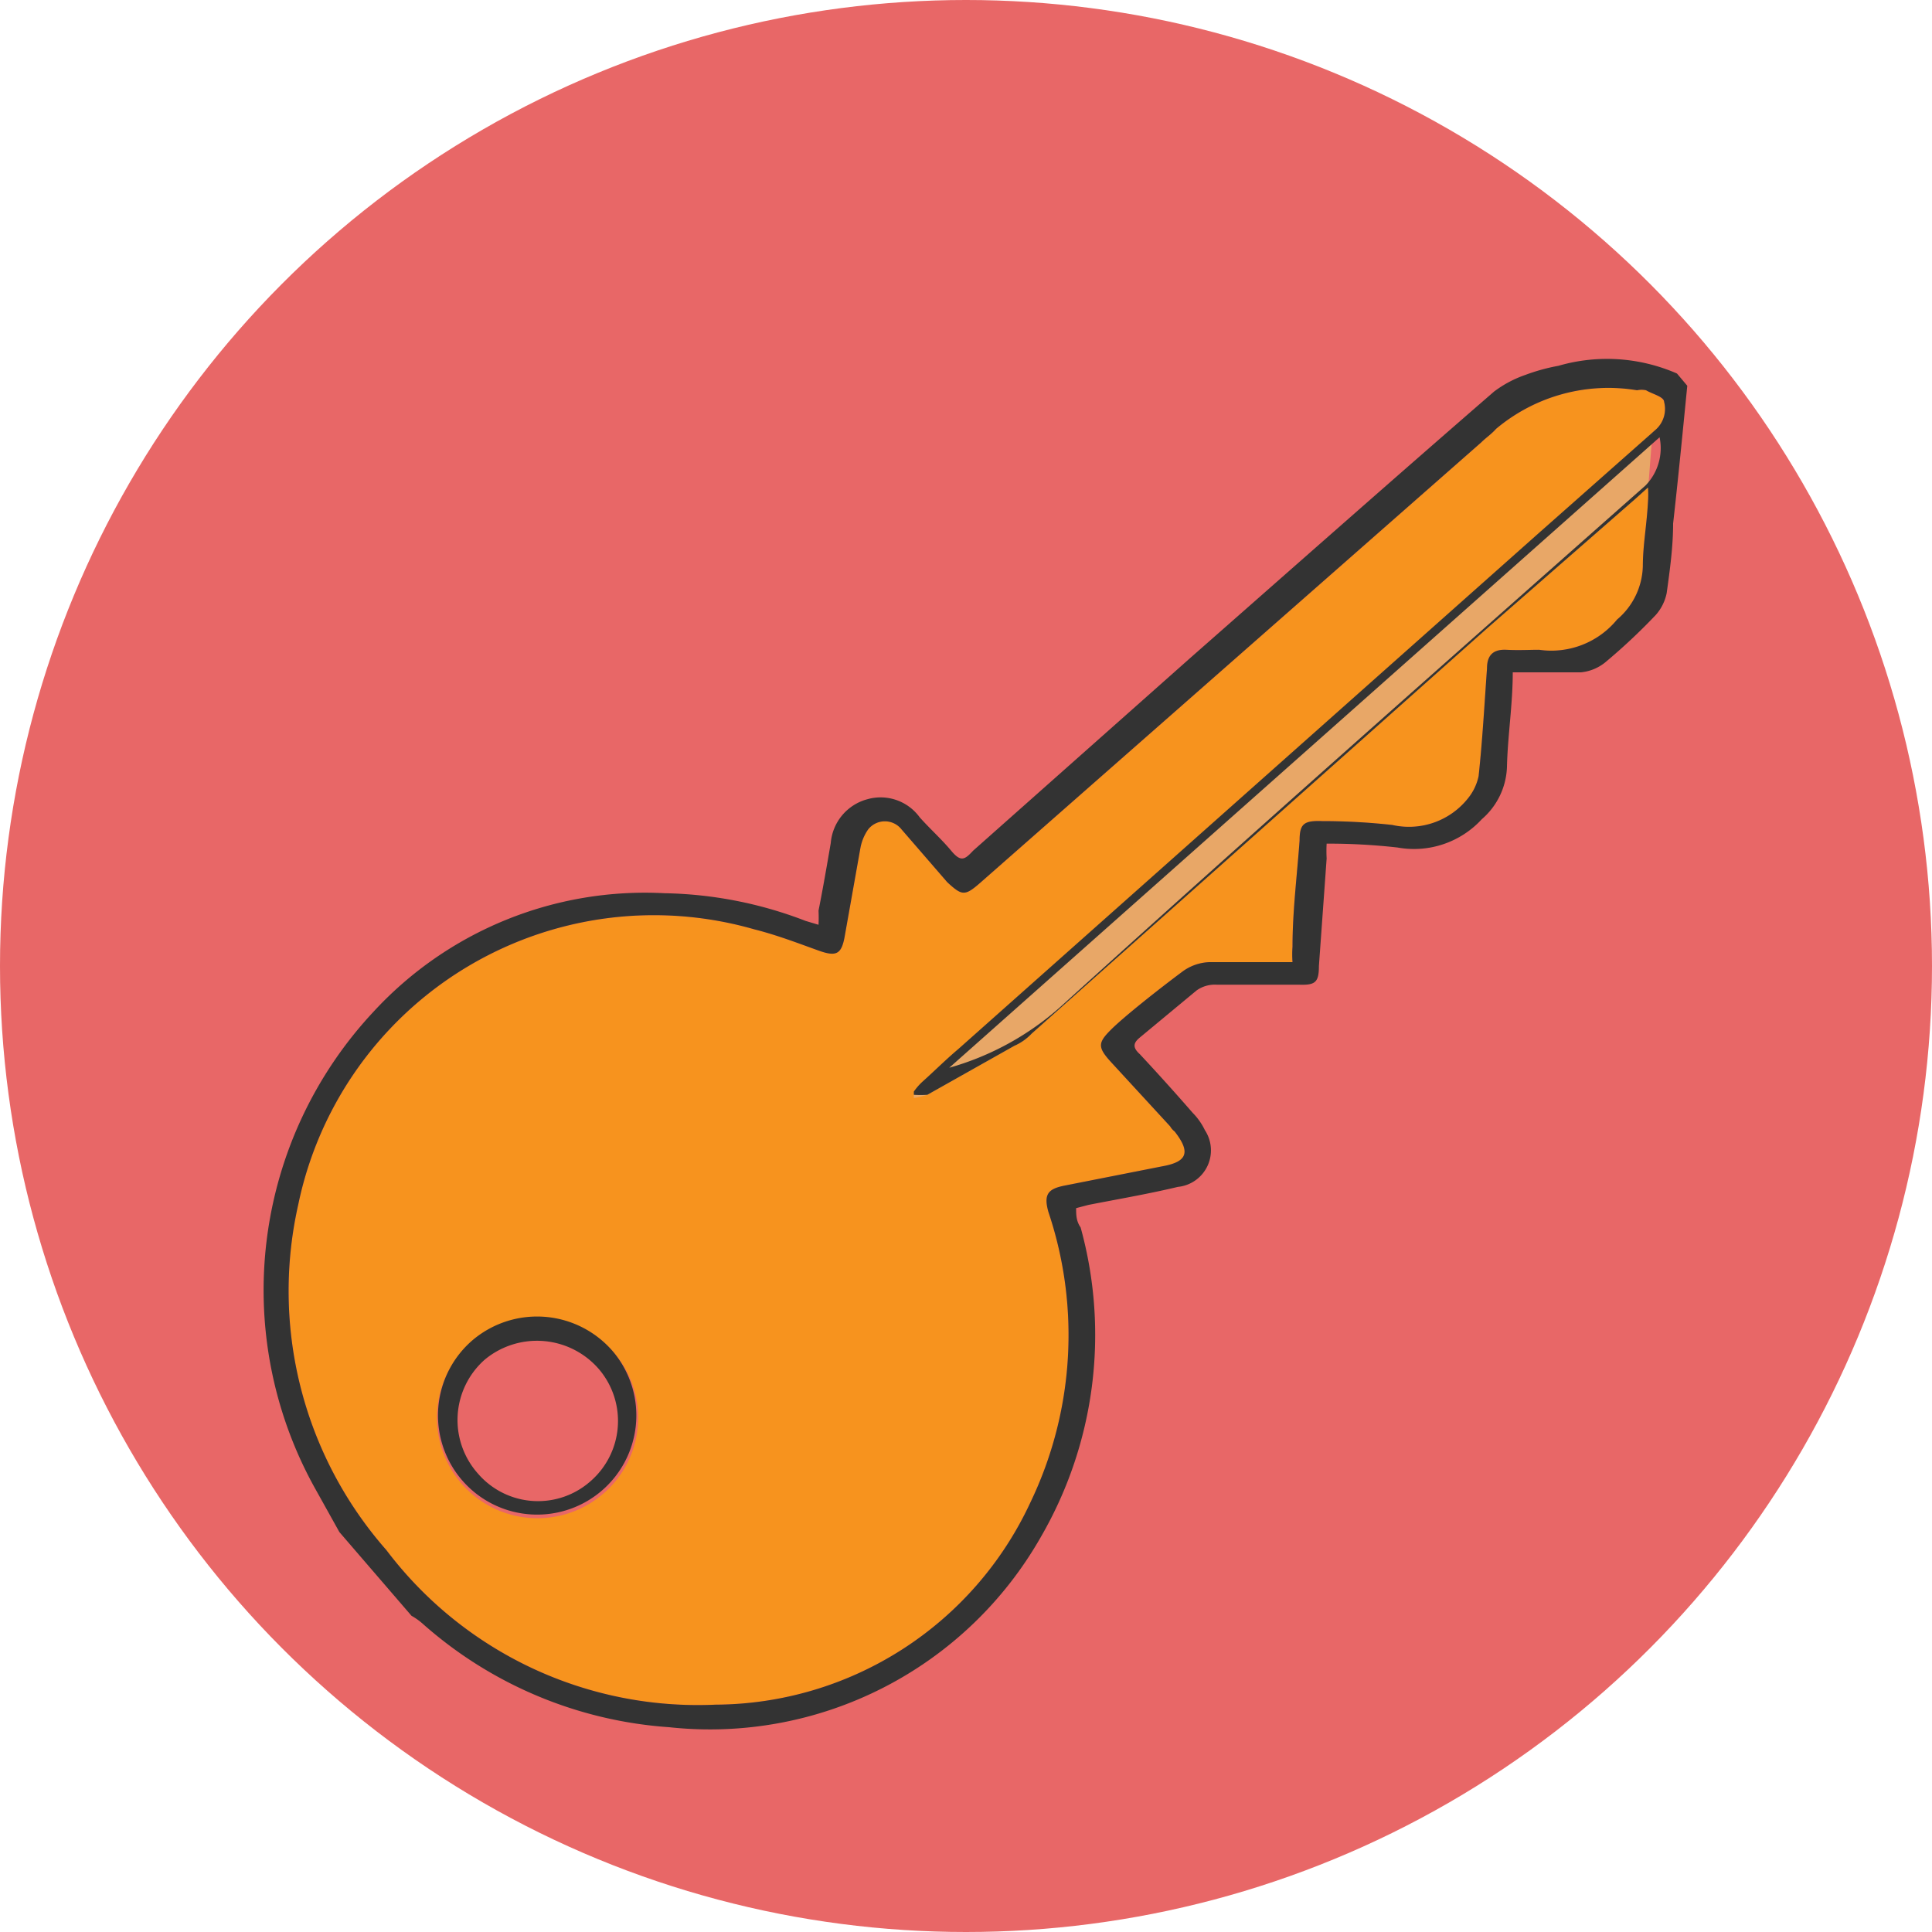 <svg xmlns="http://www.w3.org/2000/svg" viewBox="0 0 30 30"><defs><style>.a{fill:#e86767;}.b{fill:#e8a767;}.c{fill:#f7931e;}.d{fill:#333;}</style></defs><title>ico</title><circle class="a" cx="15" cy="15" r="15"/><polygon class="b" points="25.58 7.74 25.66 6.71 13.85 17.14 14.46 17.86 25.58 7.74"/><path class="c" d="M25.56,6.06a.32.32,0,0,0-.14,0,2.71,2.71,0,0,0-2.19.6c-.07.08-.16.14-.23.21l-7.77,6.83c-.25.22-.29.21-.52,0L14,12.88a.33.33,0,0,0-.52,0,.74.74,0,0,0-.12.29l-.24,1.35c-.05.3-.13.34-.41.24s-.64-.24-1-.33a5.64,5.64,0,0,0-7.08,4.28A6.09,6.09,0,0,0,6,24.07a6.06,6.06,0,0,0,5.11,2.4A5.42,5.42,0,0,0,16,23.33a6,6,0,0,0,.28-4.51c-.08-.28,0-.36.25-.41l1.52-.3c.39-.07.44-.22.19-.54a.27.27,0,0,1-.07-.08l-.92-1c-.21-.23-.2-.3,0-.5s.73-.62,1.12-.91a.75.75,0,0,1,.41-.14c.43,0,.85,0,1.29,0a1.66,1.66,0,0,1,0-.24c0-.55.07-1.1.11-1.65,0-.26.07-.31.35-.3a10,10,0,0,1,1.09.06,1.17,1.17,0,0,0,1.18-.42.81.81,0,0,0,.16-.34c.06-.56.09-1.11.13-1.67,0-.2.09-.3.3-.29s.34,0,.51,0a1.32,1.32,0,0,0,1.21-.47,1.12,1.12,0,0,0,.4-.83c0-.32.06-.63.08-1a1.59,1.59,0,0,0,0-.22l-.2.18-2.29,2-7.08,6.3a.83.83,0,0,1-.27.19L14.4,17a1.6,1.6,0,0,1-.21.05l0-.05a.93.93,0,0,1,.13-.15c.19-.17.37-.35.56-.51l9-8L25.7,6.68a.43.43,0,0,0,.14-.44C25.82,6.16,25.66,6.12,25.56,6.06ZM9.36,23.2A1.56,1.56,0,1,1,9.53,21,1.55,1.55,0,0,1,9.36,23.2Z"/><path class="d" d="M5.27,23.79l-.39-.7a6.33,6.33,0,0,1,.92-7.38,5.73,5.73,0,0,1,4.52-1.84,6.37,6.37,0,0,1,2.19.43l.2.06a2.25,2.25,0,0,0,0-.22c.07-.35.13-.7.19-1.05a.77.77,0,0,1,.57-.68.75.75,0,0,1,.81.28c.16.18.34.34.49.52s.21.14.34,0l3.38-3c1.57-1.38,3.13-2.76,4.71-4.13a1.77,1.77,0,0,1,.49-.26,3,3,0,0,1,.51-.14,2.71,2.71,0,0,1,1.84.12l.16.19c-.07.71-.14,1.43-.22,2.14,0,.36-.05.72-.1,1.08a.73.73,0,0,1-.17.34,9.22,9.22,0,0,1-.79.74.71.71,0,0,1-.37.15c-.35,0-.69,0-1.06,0,0,.5-.08,1-.09,1.47a1.12,1.12,0,0,1-.39.81,1.43,1.43,0,0,1-1.31.44,9.61,9.61,0,0,0-1.1-.06,2.15,2.15,0,0,0,0,.23l-.12,1.67c0,.26-.06.3-.32.29-.43,0-.85,0-1.27,0a.49.49,0,0,0-.31.09l-.88.73c-.11.09-.11.16,0,.26.28.3.55.6.82.91a1,1,0,0,1,.19.27.57.57,0,0,1-.42.88c-.46.11-.93.19-1.39.28l-.19.05c0,.1,0,.2.07.3a6.26,6.26,0,0,1-.62,4.81,5.91,5.91,0,0,1-5.77,2.95,6.43,6.43,0,0,1-3.83-1.61,1,1,0,0,0-.17-.12ZM14.19,17l0-.05a.93.93,0,0,1,.13-.15c.19-.17.37-.35.56-.51l9-8L25.7,6.68a.43.43,0,0,0,.14-.44c0-.08-.18-.12-.28-.18a.32.32,0,0,0-.14,0,2.71,2.71,0,0,0-2.19.6c-.07.08-.16.14-.23.21l-7.77,6.83c-.25.22-.29.21-.52,0L14,12.88a.33.33,0,0,0-.52,0,.74.74,0,0,0-.12.29l-.24,1.35c-.05.3-.13.34-.41.24s-.64-.24-1-.33a5.64,5.64,0,0,0-7.08,4.28A6.09,6.09,0,0,0,6,24.07a6.06,6.06,0,0,0,5.11,2.4A5.42,5.42,0,0,0,16,23.33a6,6,0,0,0,.28-4.51c-.08-.28,0-.36.25-.41l1.52-.3c.39-.07.44-.22.19-.54a.27.27,0,0,1-.07-.08l-.92-1c-.21-.23-.2-.3,0-.5s.73-.62,1.12-.91a.75.75,0,0,1,.41-.14c.43,0,.85,0,1.29,0a1.66,1.66,0,0,1,0-.24c0-.55.07-1.1.11-1.65,0-.26.07-.31.35-.3a10,10,0,0,1,1.09.06,1.17,1.17,0,0,0,1.18-.42.81.81,0,0,0,.16-.34c.06-.56.09-1.11.13-1.67,0-.2.09-.3.3-.29s.34,0,.51,0a1.32,1.32,0,0,0,1.21-.47,1.12,1.12,0,0,0,.4-.83c0-.32.06-.63.08-1a1.59,1.59,0,0,0,0-.22l-.2.18-2.29,2-7.08,6.3a.83.83,0,0,1-.27.19L14.4,17A1.6,1.6,0,0,1,14.19,17Zm.55-.42a4.39,4.39,0,0,0,1.72-.94c3-2.72,6.05-5.41,9.09-8.1a.83.83,0,0,0,.22-.75Z"/><path class="d" d="M9.53,21a1.54,1.54,0,1,1-2.18-.2A1.55,1.55,0,0,1,9.53,21ZM9.17,23a1.24,1.24,0,0,0,.13-1.74,1.27,1.27,0,0,0-1.77-.15,1.25,1.25,0,0,0-.11,1.77A1.23,1.23,0,0,0,9.17,23Z"/></svg>